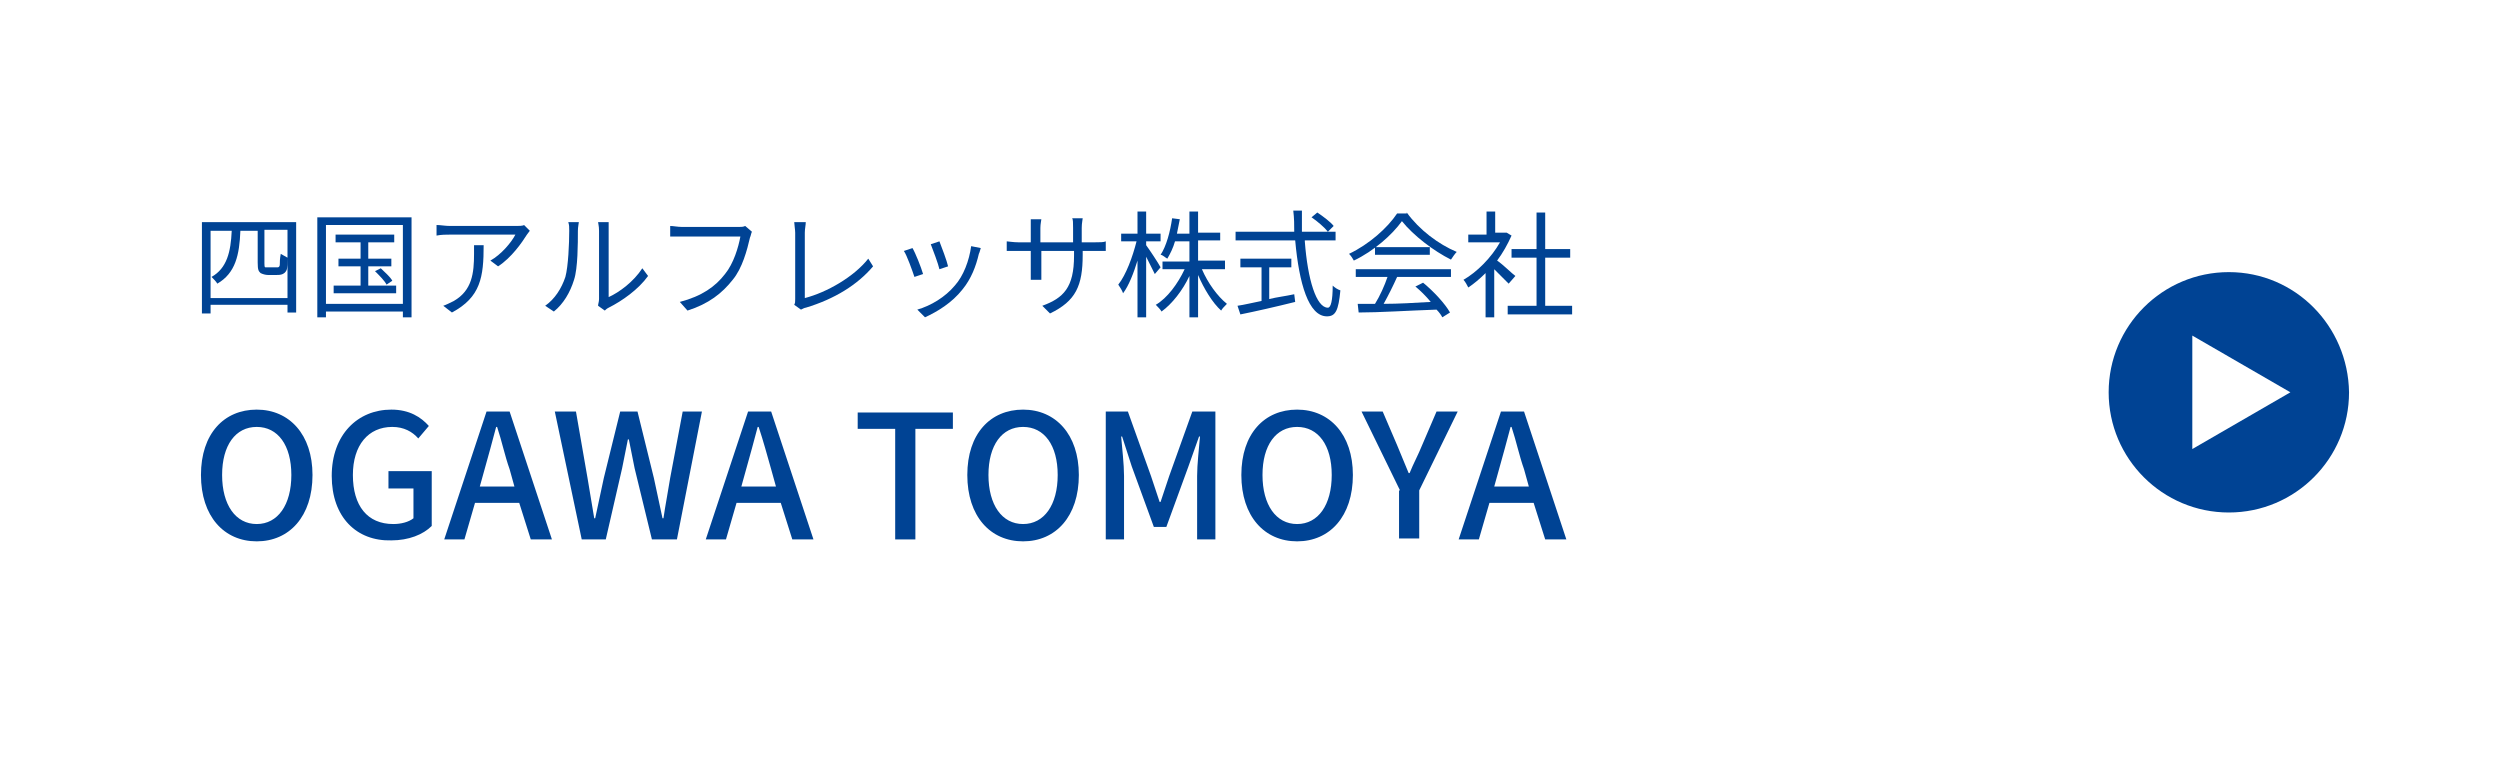 <?xml version="1.0" encoding="utf-8"?>
<!-- Generator: Adobe Illustrator 26.5.0, SVG Export Plug-In . SVG Version: 6.00 Build 0)  -->
<svg version="1.1" id="_レイヤー_2" xmlns="http://www.w3.org/2000/svg" xmlns:xlink="http://www.w3.org/1999/xlink" x="0px"
	 y="0px" width="260px" height="80px" viewBox="0 0 260 80" style="enable-background:new 0 0 260 80;" xml:space="preserve">
<style type="text/css">
	.st0{fill:#FFFFFF;}
	.st1{fill:#004394;}
</style>
<rect class="st0" width="260" height="80"/>
<g>
	<g>
		<path class="st1" d="M30.8,23.1v9.4h-0.9v-0.8h-8v0.9H21v-9.5H30.8z M29.9,30.9v-7h-2.4v3.5c0,0.2,0,0.4,0.1,0.4
			c0.1,0,0.2,0,0.3,0h0.6c0.1,0,0.3,0,0.4,0c0.1,0,0.2-0.1,0.2-0.3c0-0.2,0-0.6,0.1-1.1c0.2,0.1,0.5,0.3,0.7,0.4
			c0,0.5,0,1.1-0.1,1.3c-0.1,0.2-0.2,0.3-0.4,0.4c-0.2,0.1-0.5,0.1-0.7,0.1h-0.8c-0.3,0-0.6-0.1-0.8-0.2c-0.2-0.2-0.3-0.3-0.3-1.1
			V24H25c-0.1,2.5-0.5,4.4-2.4,5.5c-0.1-0.2-0.4-0.5-0.6-0.7c1.6-0.9,2-2.6,2.1-4.8h-2.2v7H29.9z"/>
		<path class="st1" d="M42.8,22.6V33h-0.9v-0.6h-8V33H33V22.6H42.8z M41.9,31.6v-8.2h-8v8.2H41.9z M41.2,29.7v0.8h-6.5v-0.8h2.8v-2
			h-2.3v-0.8h2.3v-1.7h-2.6v-0.8H41v0.8h-2.7v1.7h2.4v0.8h-2.4v2H41.2z M39.6,27.9c0.4,0.4,1,0.9,1.2,1.3l-0.6,0.4
			c-0.2-0.4-0.7-0.9-1.2-1.4L39.6,27.9z"/>
		<path class="st1" d="M55.1,24c-0.1,0.1-0.2,0.3-0.3,0.4c-0.5,0.8-1.6,2.4-3,3.3L51,27.1c1.1-0.6,2.2-1.9,2.6-2.7h-6.8
			c-0.4,0-0.9,0-1.4,0.1v-1.1c0.4,0,0.9,0.1,1.4,0.1h6.9c0.2,0,0.7,0,0.8-0.1L55.1,24z M50.3,25.5c0,3.3-0.3,5.4-3.3,7l-0.9-0.7
			c0.3-0.1,0.7-0.3,1.1-0.5c1.9-1.1,2.1-2.9,2.1-4.9c0-0.3,0-0.6,0-0.9H50.3z"/>
		<path class="st1" d="M56.7,31.8c1-0.7,1.7-1.8,2.1-3c0.3-1.1,0.4-3.5,0.4-4.8c0-0.4,0-0.6-0.1-0.9h1.1c0,0.1-0.1,0.5-0.1,0.9
			c0,1.3,0,3.9-0.4,5.1c-0.4,1.3-1.1,2.5-2.1,3.3L56.7,31.8z M62.2,31.8c0-0.2,0.1-0.4,0.1-0.7V24c0-0.5-0.1-0.8-0.1-0.9h1.1
			c0,0.1,0,0.4,0,0.9v6.9c1.1-0.5,2.6-1.6,3.5-3l0.6,0.8c-1,1.4-2.7,2.6-4.1,3.3c-0.2,0.1-0.3,0.2-0.4,0.3L62.2,31.8z"/>
		<path class="st1" d="M78.2,24.1c-0.1,0.2-0.1,0.4-0.2,0.6c-0.3,1.3-0.8,3.2-1.8,4.4c-1.1,1.4-2.5,2.5-4.7,3.2l-0.8-0.9
			c2.3-0.6,3.7-1.6,4.7-2.9c0.9-1.1,1.4-2.8,1.6-3.9h-6.1c-0.5,0-0.9,0-1.2,0v-1.1c0.3,0,0.8,0.1,1.2,0.1h6c0.2,0,0.4,0,0.6-0.1
			L78.2,24.1z"/>
		<path class="st1" d="M82.6,31.7c0.1-0.2,0.1-0.3,0.1-0.6v-6.9c0-0.3-0.1-0.9-0.1-1.1h1.2c0,0.3-0.1,0.7-0.1,1.1V31
			c2.3-0.6,5.1-2.2,6.6-4.1l0.5,0.8c-1.6,1.9-4,3.4-7,4.3c-0.1,0-0.3,0.1-0.5,0.2L82.6,31.7z"/>
		<path class="st1" d="M96,28.5l-0.9,0.3c-0.2-0.6-0.8-2.3-1.1-2.7l0.9-0.3C95.2,26.3,95.8,27.8,96,28.5z M102,25.8
			c-0.1,0.3-0.1,0.4-0.2,0.6c-0.3,1.3-0.8,2.6-1.7,3.7c-1.1,1.4-2.6,2.3-3.9,2.9l-0.8-0.8c1.4-0.4,2.9-1.3,3.9-2.5
			c0.9-1,1.5-2.6,1.7-4.1L102,25.8z M98.6,27.7l-0.9,0.3c-0.1-0.5-0.7-2.1-0.9-2.6l0.9-0.3C97.9,25.6,98.5,27.2,98.6,27.7z"/>
		<path class="st1" d="M113.9,25.2c0.5,0,0.9,0,1.1-0.1v1c-0.1,0-0.6,0-1.1,0h-1.3v0.4c0,3.2-0.7,4.8-3.4,6.1l-0.8-0.8
			c2.2-0.8,3.3-1.9,3.3-5.2v-0.5h-3.4v1.9c0,0.4,0,1,0,1.1h-1.1c0-0.1,0-0.6,0-1.1v-1.9h-1.3c-0.5,0-1.1,0-1.2,0v-1
			c0.1,0,0.7,0.1,1.2,0.1h1.3v-1.5c0-0.4,0-0.8,0-0.9h1.1c0,0.1-0.1,0.5-0.1,0.9v1.5h3.4v-1.5c0-0.5,0-0.9-0.1-1h1.1
			c0,0.1-0.1,0.5-0.1,1v1.5H113.9z"/>
		<path class="st1" d="M120.1,28.5c-0.2-0.4-0.6-1.2-0.9-1.8V33h-0.9v-5.9c-0.4,1.3-0.9,2.6-1.5,3.4c-0.1-0.3-0.3-0.6-0.5-0.9
			c0.8-1,1.5-2.9,1.9-4.5h-1.6v-0.8h1.7V22h0.9v2.3h1.5v0.8h-1.5v0.4c0.3,0.4,1.3,1.9,1.5,2.3L120.1,28.5z M125,28
			c0.6,1.4,1.6,2.8,2.6,3.6c-0.2,0.2-0.5,0.5-0.6,0.7c-0.9-0.8-1.8-2.3-2.4-3.7V33h-0.9v-4.3c-0.7,1.5-1.8,2.9-2.9,3.7
			c-0.1-0.2-0.4-0.5-0.6-0.7c1.2-0.7,2.3-2.2,3-3.7h-2.3v-0.8h2.8v-2.1h-1.5c-0.2,0.7-0.5,1.3-0.8,1.8c-0.2-0.1-0.5-0.4-0.7-0.4
			c0.6-0.9,1-2.4,1.2-3.8l0.8,0.1c-0.1,0.5-0.2,1-0.3,1.5h1.3V22h0.9v2.2h2.3v0.8h-2.3v2.1h2.8V28H125z"/>
		<path class="st1" d="M135.7,25.1c0.3,4,1.2,6.9,2.4,6.9c0.3,0,0.5-0.7,0.5-2.3c0.2,0.2,0.5,0.4,0.8,0.5c-0.2,2.1-0.5,2.7-1.4,2.7
			c-1.9,0-2.9-3.4-3.3-7.9h-6.2v-0.9h6.1c0-0.7,0-1.4-0.1-2.2h0.9c0,0.7,0,1.5,0,2.2h3.5v0.9H135.7z M132,31.1
			c0.8-0.2,1.7-0.3,2.6-0.5l0.1,0.8c-2,0.5-4.2,1-5.7,1.3l-0.3-0.9c0.7-0.1,1.5-0.3,2.5-0.5v-3.5H129v-0.9h5.3v0.9H132V31.1z
			 M138.1,24.1c-0.3-0.4-1.1-1.1-1.7-1.5l0.6-0.5c0.6,0.4,1.4,1,1.7,1.4L138.1,24.1z"/>
		<path class="st1" d="M146.3,22.1c1.3,1.8,3.3,3.3,5.2,4.1c-0.2,0.2-0.4,0.5-0.6,0.8c-1.8-0.9-3.9-2.5-5.1-4c-1,1.4-2.9,3.1-5,4.1
			c-0.1-0.2-0.3-0.5-0.5-0.7c2.1-1,4-2.7,5-4.2H146.3z M141,28h9.9v0.8h-5.6c-0.4,0.9-0.9,1.9-1.4,2.8c1.5,0,3.2-0.1,4.9-0.2
			c-0.5-0.6-1.1-1.2-1.6-1.6l0.8-0.4c1.1,0.9,2.3,2.2,2.8,3.1l-0.8,0.5c-0.1-0.2-0.3-0.5-0.6-0.8c-2.9,0.1-6,0.3-8.1,0.3l-0.1-0.9
			c0.5,0,1.1,0,1.8,0c0.5-0.8,1-1.9,1.3-2.8H141V28z M148.7,25.7v0.8H143v-0.8H148.7z"/>
		<path class="st1" d="M156.9,29.5c-0.3-0.3-1-1-1.5-1.5v5h-0.9v-4.6c-0.6,0.6-1.2,1.1-1.8,1.5c-0.1-0.2-0.3-0.6-0.5-0.8
			c1.4-0.8,2.9-2.3,3.8-3.9h-3.3v-0.8h1.9V22h0.9v2.2h1l0.2,0l0.5,0.3c-0.4,0.9-0.9,1.8-1.5,2.6c0.6,0.4,1.6,1.4,1.9,1.6L156.9,29.5
			z M163.5,31.8v0.9h-6.7v-0.9h3v-5h-2.6v-0.9h2.6v-3.8h0.9v3.8h2.6v0.9h-2.6v5H163.5z"/>
		<path class="st1" d="M20.9,49.4c0-4.3,2.4-6.8,5.8-6.8c3.4,0,5.8,2.6,5.8,6.8c0,4.3-2.4,6.9-5.8,6.9
			C23.3,56.3,20.9,53.7,20.9,49.4z M30.3,49.4c0-3.1-1.4-5-3.6-5s-3.6,1.9-3.6,5s1.4,5.1,3.6,5.1S30.3,52.5,30.3,49.4z"/>
		<path class="st1" d="M34.5,49.5c0-4.3,2.7-6.9,6.2-6.9c1.9,0,3.1,0.8,3.9,1.7l-1.1,1.3c-0.6-0.7-1.5-1.2-2.7-1.2
			c-2.5,0-4.1,1.9-4.1,5c0,3.2,1.5,5.1,4.2,5.1c0.8,0,1.6-0.2,2.1-0.6v-3.1h-2.6V49h4.5v5.7c-0.9,0.9-2.4,1.5-4.2,1.5
			C37.1,56.3,34.5,53.8,34.5,49.5z"/>
		<path class="st1" d="M54,52.3h-4.6l-1.1,3.8h-2.1l4.4-13.3h2.4l4.4,13.3h-2.2L54,52.3z M53.5,50.6l-0.5-1.8
			c-0.5-1.4-0.8-2.9-1.3-4.4h-0.1c-0.4,1.5-0.8,3-1.2,4.4l-0.5,1.8H53.5z"/>
		<path class="st1" d="M57.7,42.8h2.2l1.2,6.9l0.7,4.2h0.1c0.3-1.4,0.6-2.8,0.9-4.2l1.7-6.9h1.8l1.7,6.9c0.3,1.4,0.6,2.8,0.9,4.2H69
			c0.2-1.4,0.5-2.9,0.7-4.2l1.3-6.9h2l-2.6,13.3h-2.6L66,48.7c-0.2-1-0.4-2-0.6-3h-0.1c-0.2,1-0.4,2-0.6,3l-1.7,7.4h-2.5L57.7,42.8z
			"/>
		<path class="st1" d="M81.2,52.3h-4.6l-1.1,3.8h-2.1l4.4-13.3h2.4l4.4,13.3h-2.2L81.2,52.3z M80.7,50.6l-0.5-1.8
			c-0.4-1.4-0.8-2.9-1.3-4.4h-0.1c-0.4,1.5-0.8,3-1.2,4.4l-0.5,1.8H80.7z"/>
		<path class="st1" d="M93.1,44.6h-3.9v-1.7h9.9v1.7h-3.9v11.5h-2.1V44.6z"/>
		<path class="st1" d="M100.6,49.4c0-4.3,2.4-6.8,5.8-6.8c3.4,0,5.8,2.6,5.8,6.8c0,4.3-2.4,6.9-5.8,6.9
			C103,56.3,100.6,53.7,100.6,49.4z M110,49.4c0-3.1-1.4-5-3.6-5s-3.6,1.9-3.6,5s1.4,5.1,3.6,5.1S110,52.5,110,49.4z"/>
		<path class="st1" d="M114.9,42.8h2.4l2.4,6.7c0.3,0.9,0.6,1.8,0.9,2.7h0.1c0.3-0.9,0.6-1.8,0.9-2.7l2.4-6.7h2.4v13.3h-1.9v-6.6
			c0-1.2,0.2-2.9,0.3-4.1h-0.1l-1.1,3.1l-2.3,6.3H120l-2.3-6.3l-1-3.1h-0.1c0.1,1.2,0.3,2.9,0.3,4.1v6.6h-1.9V42.8z"/>
		<path class="st1" d="M129.1,49.4c0-4.3,2.4-6.8,5.8-6.8s5.8,2.6,5.8,6.8c0,4.3-2.4,6.9-5.8,6.9S129.1,53.7,129.1,49.4z
			 M138.5,49.4c0-3.1-1.4-5-3.6-5c-2.2,0-3.6,1.9-3.6,5s1.4,5.1,3.6,5.1C137.1,54.5,138.5,52.5,138.5,49.4z"/>
		<path class="st1" d="M145.6,51l-4-8.2h2.2l1.5,3.5c0.4,1,0.8,1.9,1.2,2.9h0.1c0.4-1,0.9-1.9,1.3-2.9l1.5-3.5h2.2l-4,8.2v5h-2.1V51
			z"/>
		<path class="st1" d="M159.5,52.3h-4.6l-1.1,3.8h-2.1l4.4-13.3h2.4l4.4,13.3h-2.2L159.5,52.3z M159,50.6l-0.5-1.8
			c-0.5-1.4-0.8-2.9-1.3-4.4h-0.1c-0.4,1.5-0.8,3-1.2,4.4l-0.5,1.8H159z"/>
	</g>
	<path class="st1" d="M231.8,28.3c-6.9,0-12.5,5.6-12.5,12.5c0,6.9,5.6,12.5,12.5,12.5c6.9,0,12.5-5.6,12.5-12.5
		C244.2,33.9,238.7,28.3,231.8,28.3z M228,46.7V34.9l10.2,5.9L228,46.7z"/>
</g>
</svg>
